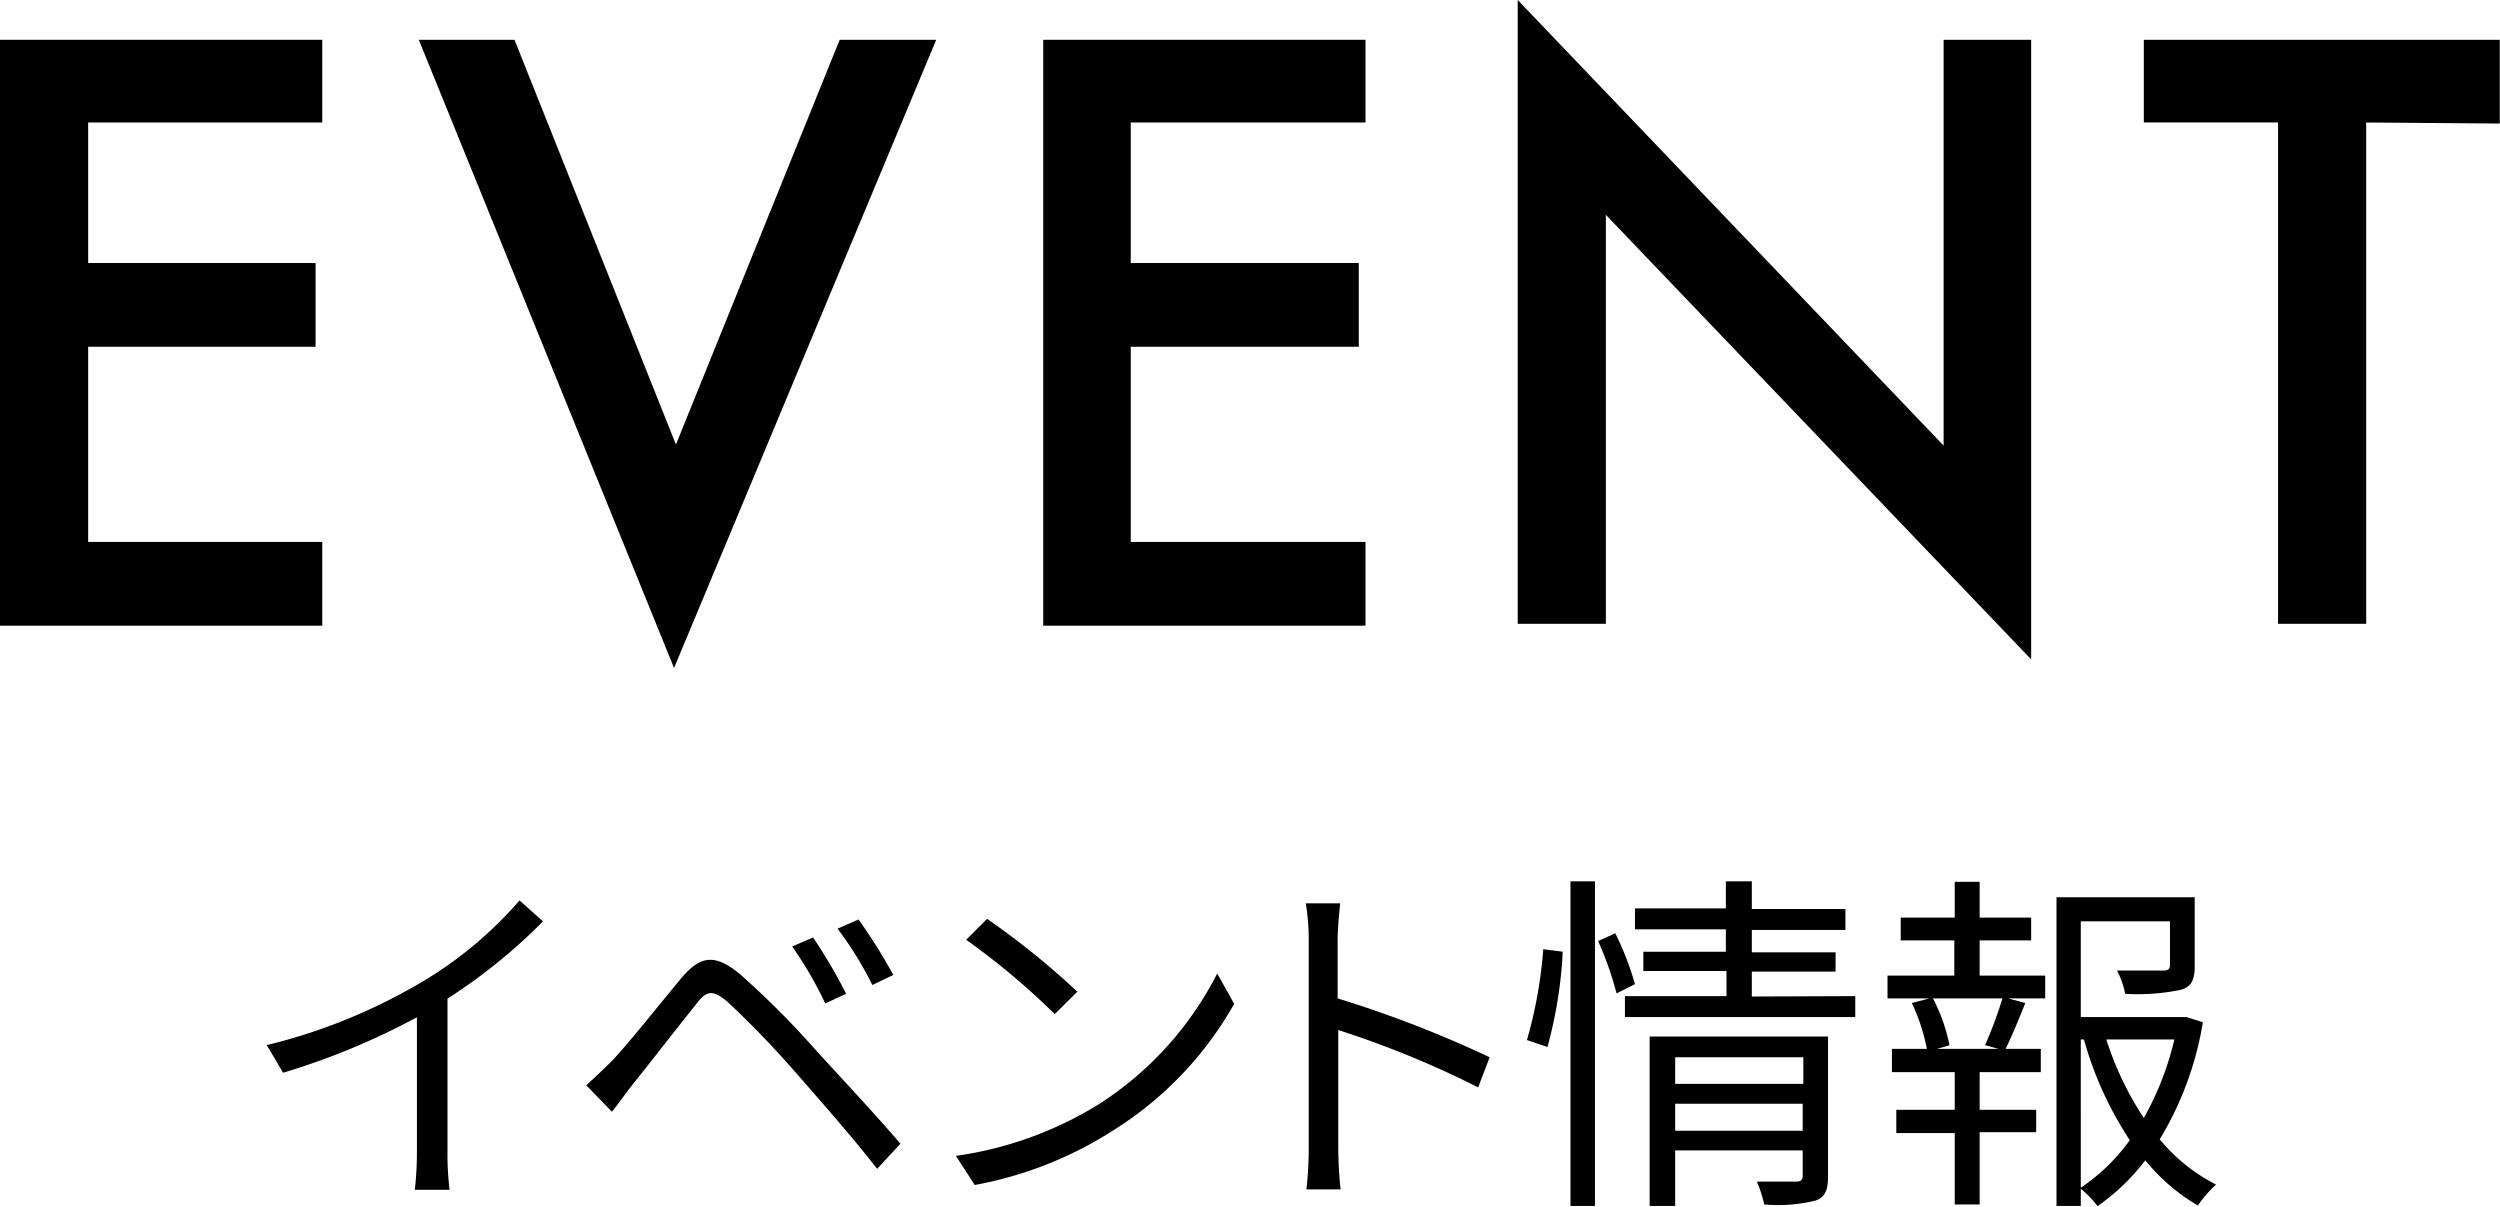 <svg xmlns="http://www.w3.org/2000/svg" viewBox="0 0 119.39 57.63"><defs><style>.cls-1{isolation:isolate;}</style></defs><g id="レイヤー_2" data-name="レイヤー 2"><g id="レイヤー_2-2" data-name="レイヤー 2"><g id="EVENT"><g class="cls-1"><path d="M15.39,5.85H4.21v6.71H15.07v4H4.21v9.32H15.39v4H0V1.9H15.39Z"/><path d="M24.57,1.9l7.71,19.33L40.1,1.9h4.61l-12.52,30L20,1.9Z"/><path d="M65.21,5.85H54v6.71H64.89v4H54v9.32H65.21v4H49.82V1.9H65.21Z"/><path d="M72.48,29.79V0L92.82,21.28V1.9H97V31.49L76.69,10.26V29.79Z"/><path d="M113,5.85V29.79h-4.21V5.85h-6.41V1.9h17v4Z"/></g></g><g id="大学行事" class="cls-1"><g class="cls-1"><path d="M25.93,44a26.39,26.39,0,0,1-4.56,3.69V55a14.3,14.3,0,0,0,.1,1.82H19.81a16.3,16.3,0,0,0,.1-1.82V48.58a33.92,33.92,0,0,1-6.39,2.65l-.78-1.32a27.12,27.12,0,0,0,7.6-3.13A18.9,18.9,0,0,0,24.81,43Z"/><path d="M29.18,50.71c.81-.84,2.29-2.72,3.36-4,.9-1.07,1.6-1.19,2.82-.17a41.69,41.69,0,0,1,3.52,3.52C40,51.3,41.75,53.15,43,54.62l-1.11,1.2c-1.19-1.53-2.74-3.28-3.82-4.52a46.68,46.68,0,0,0-3.32-3.45c-.71-.59-1-.58-1.53.14-.81,1-2.24,2.85-3,3.79-.35.44-.73,1-1,1.31L28,51.83C28.41,51.45,28.73,51.15,29.18,50.71Zm11.23-3.25-1,.46a18.08,18.08,0,0,0-1.58-2.72l1-.43A25.83,25.83,0,0,1,40.41,47.46Zm2.25-.9-1,.48A16.73,16.73,0,0,0,40,44.35l1-.44A25.81,25.81,0,0,1,42.66,46.56Z"/><path d="M52.45,52.75a16.06,16.06,0,0,0,5.68-6.26l.81,1.45a16.94,16.94,0,0,1-5.71,6,18.33,18.33,0,0,1-6.68,2.65l-.9-1.39A17.63,17.63,0,0,0,52.45,52.75Zm-1-5.39-1.08,1.07a34.55,34.55,0,0,0-4.23-3.55l1-1A38,38,0,0,1,51.45,47.36Z"/><path d="M70.59,51.93a46.07,46.07,0,0,0-6.68-2.74V54.8a19.49,19.49,0,0,0,.11,2H62.39a18.19,18.19,0,0,0,.11-2V44.91a11,11,0,0,0-.14-1.77H64c-.05.53-.12,1.26-.12,1.77v2.77a54.66,54.66,0,0,1,7.26,2.81Z"/><path d="M72.92,49.67a21.44,21.44,0,0,0,.78-4.34l.93.12A21,21,0,0,1,73.9,50ZM75,42.09h1.17v15.5H75Zm2.14,2.48A14.11,14.11,0,0,1,78.08,47l-.88.44a16.12,16.12,0,0,0-.88-2.5Zm11.46,3v1h-11v-1h4.85V46.37H78.48v-.92h3.94V44.38H78.08v-1h4.34V42.09h1.24v1.32h4.47v1H83.66v1.07h4v.92h-4v1.19ZM87.3,56.18c0,.65-.14,1-.61,1.16a7.56,7.56,0,0,1-2.44.18,5.72,5.72,0,0,0-.35-1.09c.85,0,1.66,0,1.87,0s.32-.07.32-.29V54.94H80v2.65H78.78V49.5H87.3ZM80,50.49v1.27h6.12V50.49ZM86.09,54V52.71H80V54Z"/><path d="M94.54,46.59h3.13v1.09H95.9l.82.22c-.31.78-.65,1.6-.94,2.19h1.68V51.2H94.54V53h2.7v1.07h-2.7v3.45H93.35V54.11H90.56V53h2.79V51.2h-3V50.09h1.67a9,9,0,0,0-.72-2.19l.84-.22h-2V46.59h3.19V44.91H90.77V43.82h2.58V42.11h1.19v1.71H97v1.09H94.54Zm.26,3.32a20.44,20.44,0,0,0,.83-2.23H92.31a8.29,8.29,0,0,1,.79,2.24l-.6.17h2.94Zm10.4-1.09a15.68,15.68,0,0,1-2.06,5.59,8.47,8.47,0,0,0,2.69,2.16,6.16,6.16,0,0,0-.87,1,9.28,9.28,0,0,1-2.51-2.16,10.07,10.07,0,0,1-2.28,2.19,4.75,4.75,0,0,0-.8-.83v.82H98.21V42.85h6.6v3.27c0,.63-.12,1-.67,1.15a10,10,0,0,1-2.65.19,4,4,0,0,0-.39-1.11c1.06,0,1.94,0,2.19,0s.34-.07.34-.27V44H99.37v4.57h4.83l.22,0Zm-5.83,7.9a9.17,9.17,0,0,0,2.34-2.27,17,17,0,0,1-2.19-4.81h-.15Zm1.22-7.08a15.08,15.08,0,0,0,1.79,3.75,14.26,14.26,0,0,0,1.46-3.75Z"/></g></g></g></g></svg>